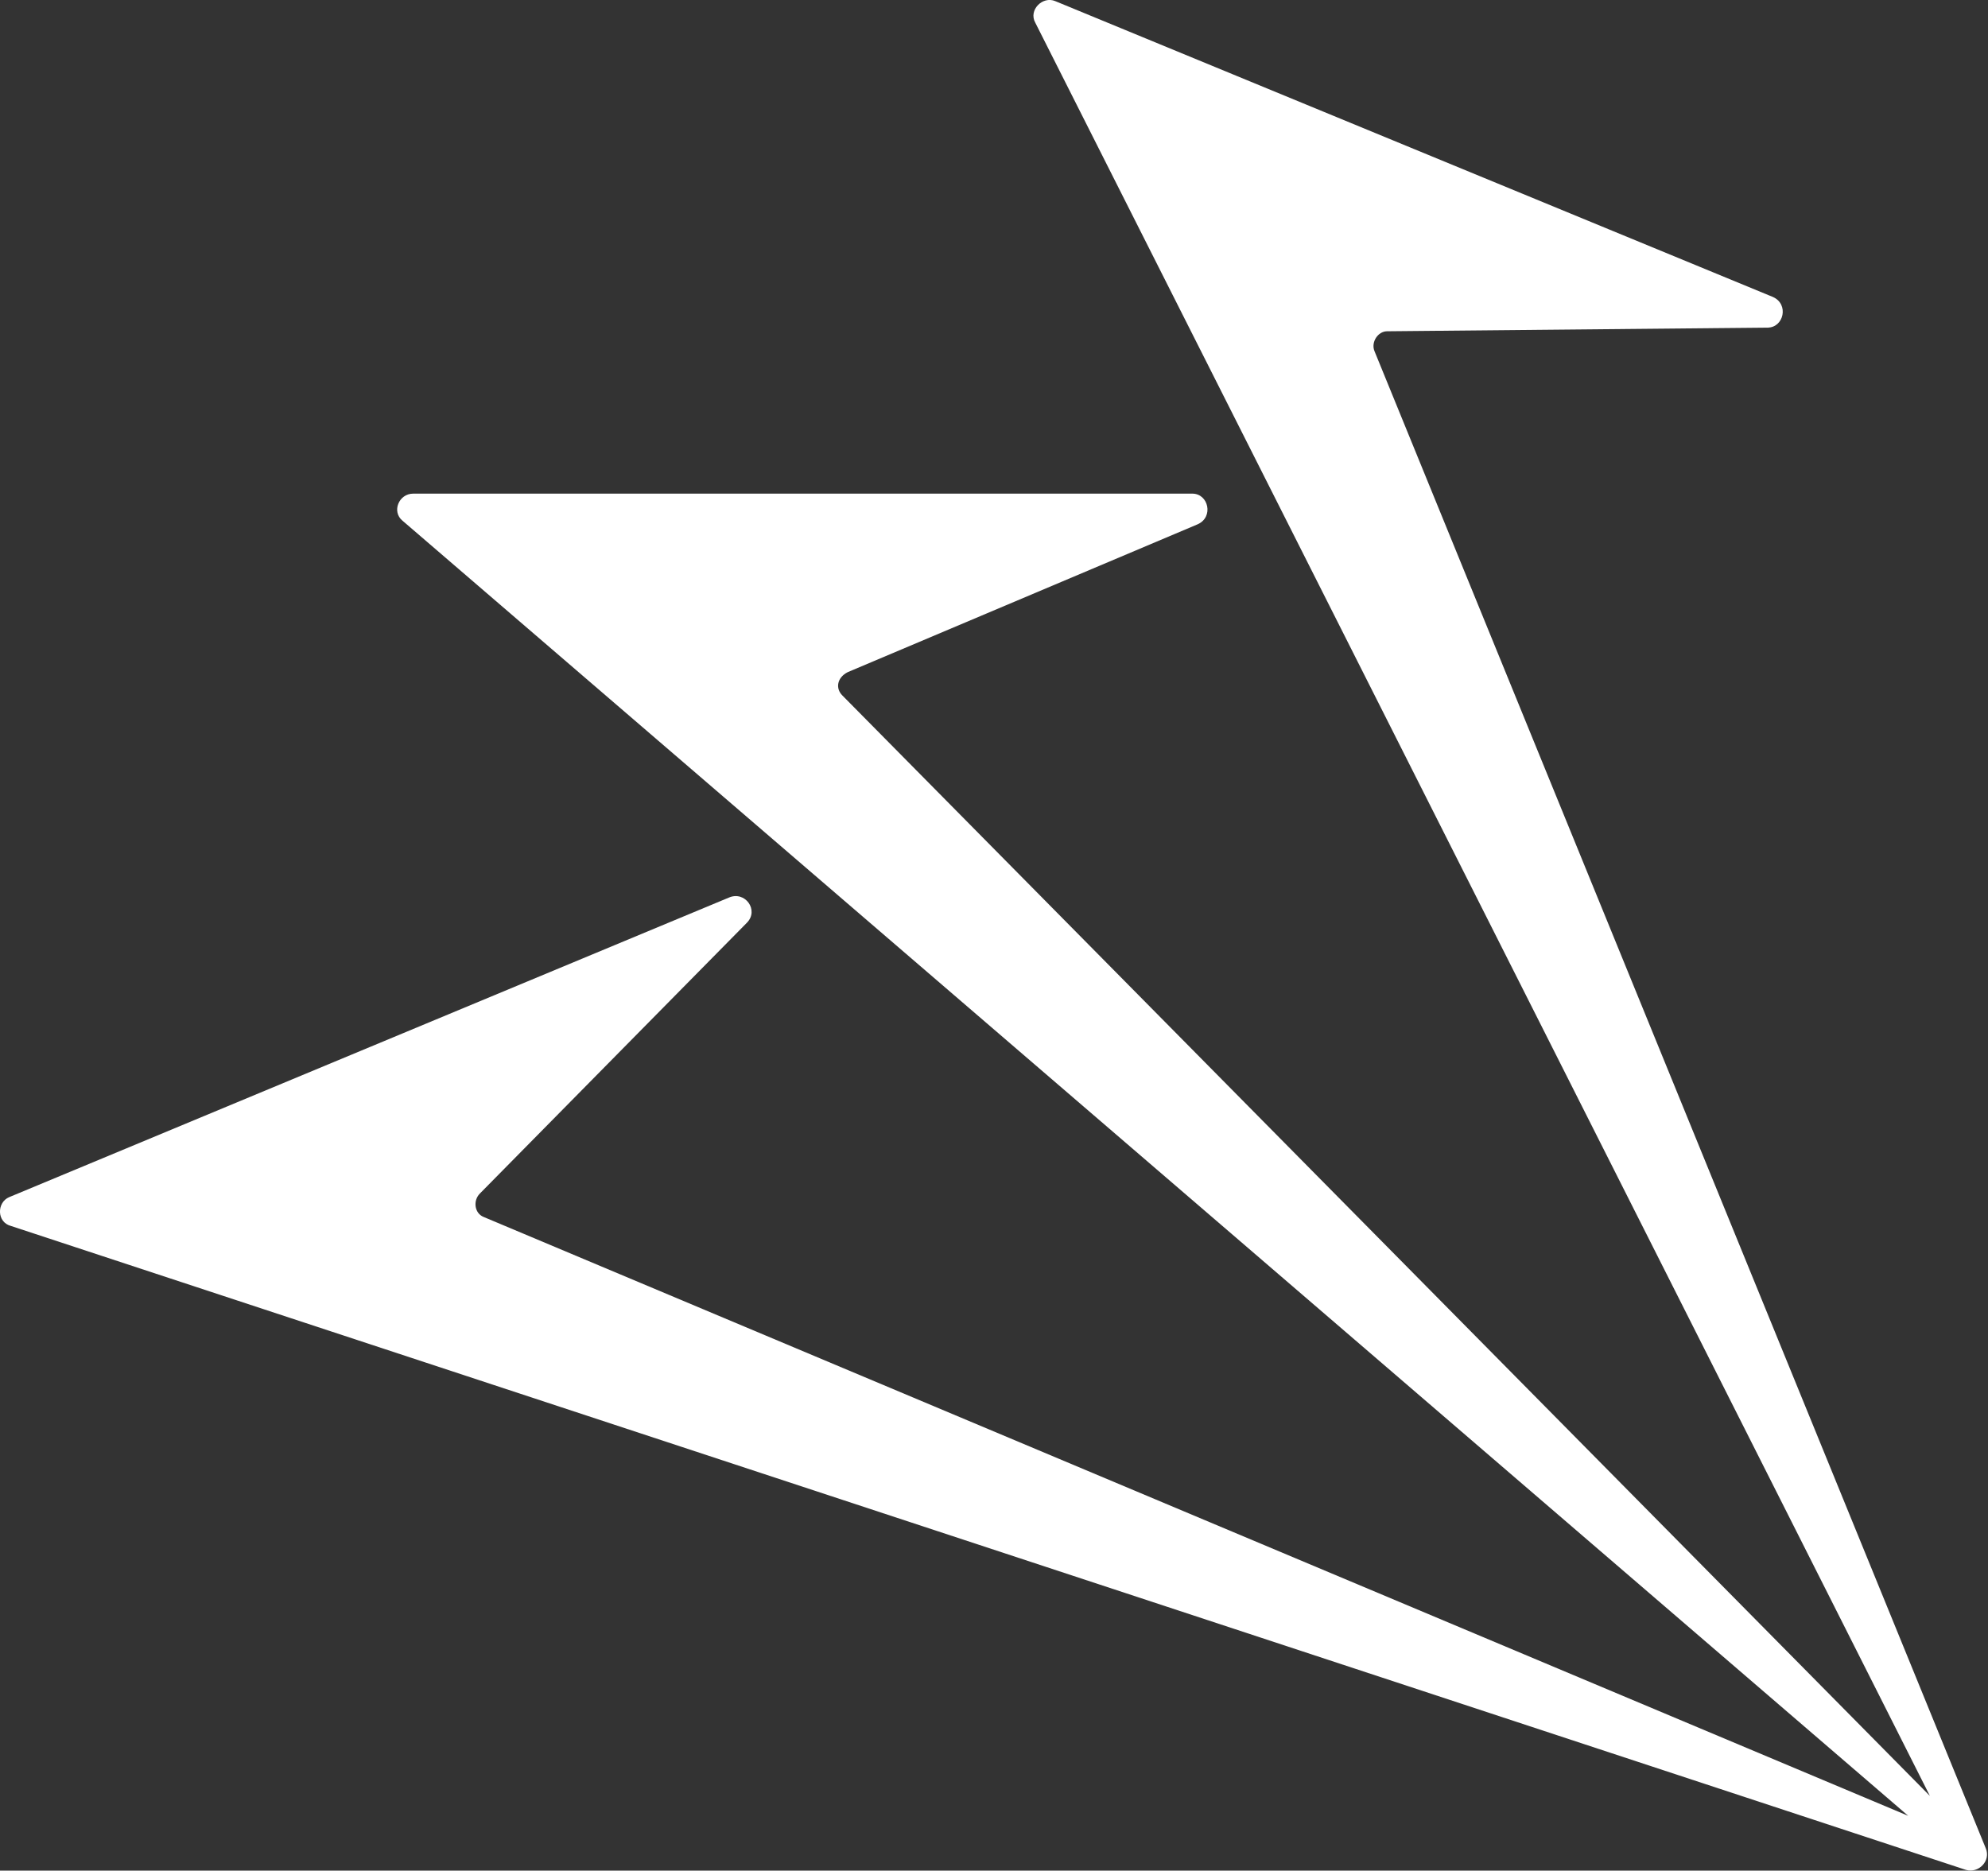 <svg version="1.2" xmlns="http://www.w3.org/2000/svg" viewBox="0 0 1577 1484" width="1577" height="1484">
	<rect x="0" y="0" width="1577" height="1484" fill="#333333" stroke="none"/>
	<title>wlfc-logo-svg</title>
	<style>
		.s0 { fill: #ffffff } 
	</style>
	<path id="Layer" class="s0" d="m1090.3 278.5c-2.9-7.1 2.8-15.7 10-15.7l301.8-2.9c12.9 0 17.2-18.6 4.3-24.3l-569.3-234.7c-10.1-4.3-21.5 7.2-15.8 17.2l709.6 1406.6-862.6-872.9c-5.8-5.7-4.3-14.3 4.2-18.6l277.6-117.3c12.8-5.7 8.6-24.3-4.3-24.3h-618c-11.5 0-17.2 14.3-8.6 21.4l1194.5 1027.5-1130.1-475.1c-7.2-2.9-8.6-12.9-2.9-18.6l211.7-214.7c10-10-1.4-25.7-14.3-20l-570.8 237.6c-10 4.2-10 20 1.5 22.9l1550.7 510.8c10 2.9 20-7.1 15.7-17.2z"/>
</svg>